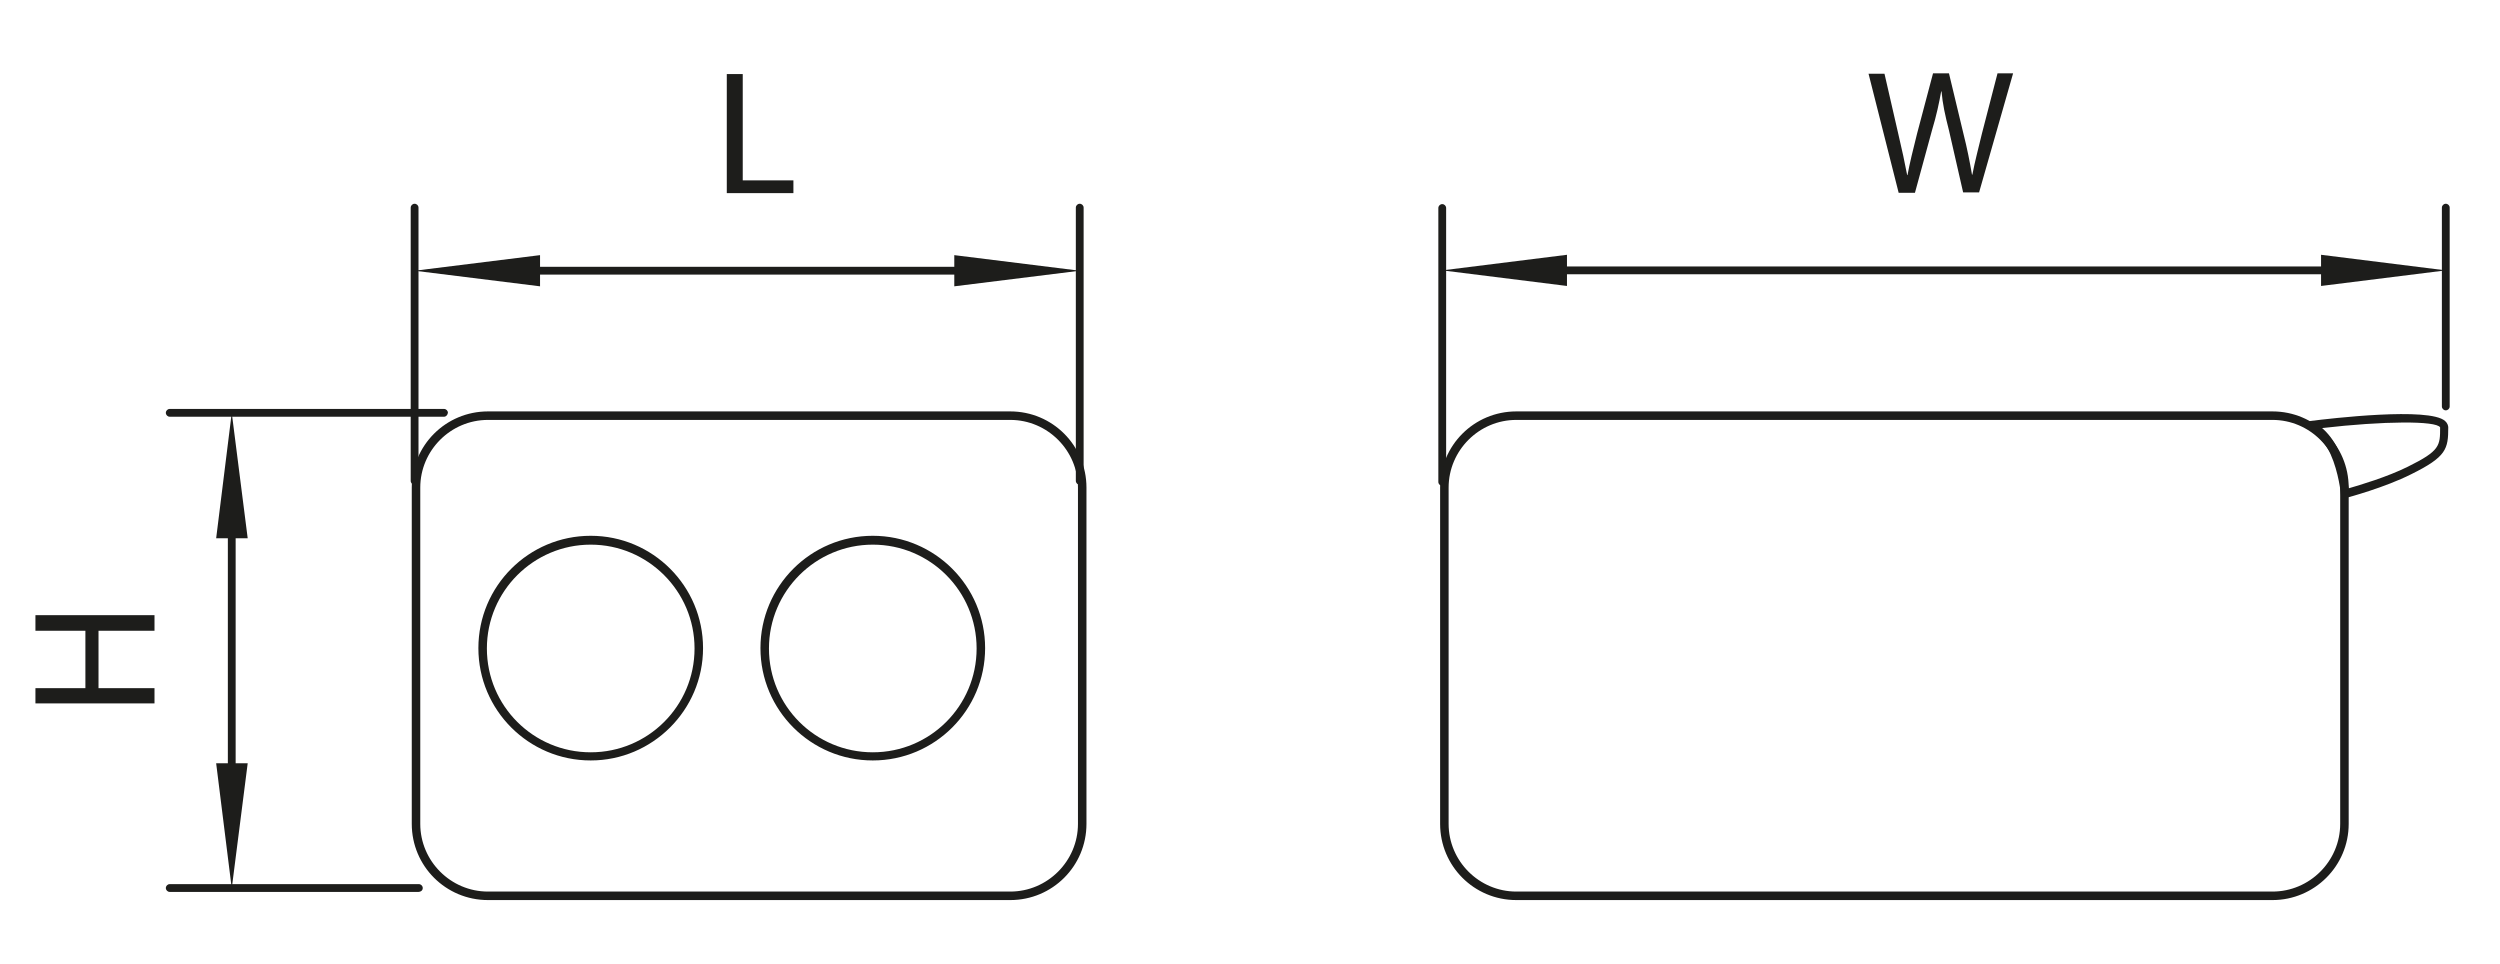 <?xml version="1.0" encoding="utf-8"?>
<!-- Generator: Adobe Illustrator 27.9.4, SVG Export Plug-In . SVG Version: 9.03 Build 54784)  -->
<svg version="1.1" xmlns="http://www.w3.org/2000/svg" xmlns:xlink="http://www.w3.org/1999/xlink" x="0px" y="0px"
	 viewBox="0 0 705.5 272" style="enable-background:new 0 0 705.5 272;" xml:space="preserve">
<style type="text/css">
	.st0{fill:#1D1D1B;}
	.st1{fill-rule:evenodd;clip-rule:evenodd;fill:#1D1D1B;}
</style>
<g id="Réteg_1">
</g>
<g id="Réteg_2">
	<g id="LINE_00000003097144006761569520000007841350130517073027_">
		<g>
			<g>
				<path class="st0" d="M276.5,77.5H148.1c-0.6,0-1.1-0.5-1.1-1.1c0-0.6,0.5-1.1,1.1-1.1h128.3c0.6,0,1.1,0.5,1.1,1.1
					C277.5,77,277,77.5,276.5,77.5z"/>
			</g>
		</g>
	</g>
	<g id="HATCH_00000174573995361427055330000002577593699274382981_">
		<g>
			<g>
				<polygon class="st1" points="117,76.4 152.4,80.8 152.4,72 				"/>
			</g>
		</g>
	</g>
	<g id="HATCH_00000114052585673944313980000003022182750475026101_">
		<g>
			<g>
				<polygon class="st1" points="304.7,76.4 269.3,80.8 269.3,72 				"/>
			</g>
		</g>
	</g>
	<g id="LINE_00000056402567822041568920000009505516540999099819_">
		<g>
			<g>
				<path class="st0" d="M117,136.8c-0.6,0-1.1-0.5-1.1-1.1V58.6c0-0.6,0.5-1.1,1.1-1.1c0.6,0,1.1,0.5,1.1,1.1v77.2
					C118.1,136.4,117.6,136.8,117,136.8z"/>
			</g>
		</g>
	</g>
	<g id="LINE_00000014620798586168947230000007837105724976931769_">
		<g>
			<g>
				<path class="st0" d="M304.7,136.8c-0.6,0-1.1-0.5-1.1-1.1V58.6c0-0.6,0.5-1.1,1.1-1.1c0.6,0,1.1,0.5,1.1,1.1v77.2
					C305.8,136.4,305.3,136.8,304.7,136.8z"/>
			</g>
		</g>
	</g>
	<g id="MTEXT_00000173877468226735079490000006807631070231210653_">
		<g>
			<g>
				<g>
					<path class="st0" d="M205.3,20.9h4.3v30h14.3v3.6h-18.8V20.9H205.3z"/>
				</g>
			</g>
		</g>
	</g>
	<g id="LINE_00000107570332527828796070000000101224426814502809_">
		<g>
			<g>
				<path class="st0" d="M65.4,237.6c-0.6,0-1.1-0.5-1.1-1.1v-91.7c0-0.6,0.5-1.1,1.1-1.1c0.6,0,1.1,0.5,1.1,1.1v91.7
					C66.5,237.2,66,237.6,65.4,237.6z"/>
			</g>
		</g>
	</g>
	<g id="HATCH_00000018205469939781282920000013746581094358924957_">
		<g>
			<g>
				<polygon class="st1" points="65.4,116.5 61,151.9 69.9,151.9 				"/>
			</g>
		</g>
	</g>
	<g id="HATCH_00000021830872628539592280000015949918072526787222_">
		<g>
			<g>
				<polygon class="st1" points="65.4,250.7 61,215.4 69.9,215.4 				"/>
			</g>
		</g>
	</g>
	<g id="LINE_00000085940409122709104430000003084523461668246405_">
		<g>
			<g>
				<path class="st0" d="M125.3,117.6H47.9c-0.6,0-1.1-0.5-1.1-1.1c0-0.6,0.5-1.1,1.1-1.1h77.4c0.6,0,1.1,0.5,1.1,1.1
					C126.3,117.1,125.9,117.6,125.3,117.6z"/>
			</g>
		</g>
	</g>
	<g id="LINE_00000183231526471035845990000001741276992168521108_">
		<g>
			<g>
				<path class="st0" d="M118.1,251.7H47.9c-0.6,0-1.1-0.5-1.1-1.1c0-0.6,0.5-1.1,1.1-1.1h70.3c0.6,0,1.1,0.5,1.1,1.1
					C119.3,251.3,118.7,251.7,118.1,251.7z"/>
			</g>
		</g>
	</g>
	<g id="MTEXT_00000024686352799314302840000001967548584917307270_">
		<g>
			<g>
				<g>
					<path class="st0" d="M10,194.2h14.1v-16.2H10v-4.4h33.6v4.4H27.8v16.2h15.8v4.3H10V194.2z"/>
				</g>
			</g>
		</g>
	</g>
	<g id="LINE_00000062912678650610604760000015710712380810481317_">
		<g>
			<g>
				<path class="st0" d="M662.1,77.4H435.1c-0.6,0-1.1-0.5-1.1-1.1c0-0.6,0.5-1.1,1.1-1.1h226.9c0.6,0,1.1,0.5,1.1,1.1
					C663.1,76.9,662.7,77.4,662.1,77.4z"/>
			</g>
		</g>
	</g>
	<g id="HATCH_00000006684846762730108290000005701631361367458693_">
		<g>
			<g>
				<polygon class="st1" points="407,76.3 442.2,80.7 442.2,71.9 				"/>
			</g>
		</g>
	</g>
	<g id="HATCH_00000173849678307527706900000001119621413672948642_">
		<g>
			<g>
				<polygon class="st1" points="690.2,76.3 655,80.7 655,71.9 				"/>
			</g>
		</g>
	</g>
	<g id="LINE_00000075872510390100509820000014530650572637070750_">
		<g>
			<g>
				<path class="st0" d="M407,137.1c-0.6,0-1.1-0.5-1.1-1.1V58.7c0-0.6,0.5-1.1,1.1-1.1c0.6,0,1.1,0.5,1.1,1.1V136
					C408,136.6,407.6,137.1,407,137.1z"/>
			</g>
		</g>
	</g>
	<g id="LINE_00000124872694810364766100000008286185126940592811_">
		<g>
			<g>
				<path class="st0" d="M690.2,115.8c-0.6,0-1.1-0.5-1.1-1.1V58.6c0-0.6,0.5-1.1,1.1-1.1s1.1,0.5,1.1,1.1v56.1
					C691.3,115.3,690.8,115.8,690.2,115.8z"/>
			</g>
		</g>
	</g>
	<g id="MTEXT_00000150088190650353147010000012999593312312279219_">
		<g>
			<g>
				<g>
					<path class="st0" d="M535.8,54.4l-8.5-33.6h4.5l3.9,17c1,4.2,1.9,8.4,2.5,11.6h0.1c0.6-3.3,1.6-7.3,2.7-11.7l4.5-17h4.5
						l4.1,17.1c1,3.9,1.8,8,2.4,11.5h0.1c0.7-3.7,1.7-7.4,2.7-11.6l4.4-17h4.4l-9.6,33.6h-4.5L550,36.8c-1.1-4.3-1.8-7.5-2.1-11
						h-0.1c-0.6,3.3-1.3,6.7-2.6,11l-4.8,17.6h-4.5V54.4z"/>
				</g>
			</g>
		</g>
	</g>
	<g>
		<path class="st0" d="M166.7,214.6c-17.5,0-31.7-14.2-31.7-31.7s14.2-31.7,31.7-31.7s31.7,14.2,31.7,31.7S184.1,214.6,166.7,214.6z
			 M166.7,153.7c-16.1,0-29.3,13.1-29.3,29.3s13.1,29.3,29.3,29.3s29.3-13.1,29.3-29.3S182.8,153.7,166.7,153.7z"/>
	</g>
	<g>
		<path class="st0" d="M246.3,214.6c-17.5,0-31.7-14.2-31.7-31.7s14.2-31.7,31.7-31.7c17.5,0,31.7,14.2,31.7,31.7
			S263.8,214.6,246.3,214.6z M246.3,153.7c-16.1,0-29.3,13.1-29.3,29.3s13.1,29.3,29.3,29.3s29.3-13.1,29.3-29.3
			S262.5,153.7,246.3,153.7z"/>
	</g>
	<g>
		<path class="st0" d="M641.3,254H427.9c-11.9,0-21.5-9.6-21.5-21.5v-94.9c0-11.9,9.6-21.5,21.5-21.5h213.4
			c11.9,0,21.5,9.6,21.5,21.5v94.9C662.8,244.4,653.1,254,641.3,254z M427.9,118.5c-10.5,0-19.1,8.6-19.1,19.1v94.9
			c0,10.5,8.6,19.1,19.1,19.1h213.4c10.5,0,19.1-8.6,19.1-19.1v-94.9c0-10.5-8.6-19.1-19.1-19.1H427.9z"/>
	</g>
	<g>
		<path class="st0" d="M285.1,254H137.7c-11.9,0-21.5-9.6-21.5-21.5v-94.9c0-11.9,9.6-21.5,21.5-21.5h147.4
			c11.9,0,21.5,9.6,21.5,21.5v94.9C306.6,244.4,297,254,285.1,254z M137.7,118.5c-10.5,0-19.1,8.6-19.1,19.1v94.9
			c0,10.5,8.6,19.1,19.1,19.1h147.4c10.5,0,19.1-8.6,19.1-19.1v-94.9c0-10.5-8.6-19.1-19.1-19.1H137.7z"/>
	</g>
	<g>
		<path class="st0" d="M660.7,140.9l-0.1-1.4c0-0.1-0.6-6.2-2.9-11.3c-2.2-4.9-6.1-7.1-6.1-7.1l-3.3-1.8l3.7-0.5
			c5.6-0.7,33.5-4,38,0c0.7,0.6,0.9,1.4,0.9,1.8c0,6.1-0.5,8.3-10.4,13.2c-7.5,3.8-18,6.6-18.4,6.7L660.7,140.9z M655.3,120.8
			c1.5,1.3,3.3,3.4,4.6,6.3c1.8,4,2.6,8.5,2.9,10.7c3.1-0.9,10.9-3.2,16.7-6.1c9.1-4.5,9.1-5.9,9.1-11.1
			C687.5,118.7,672.6,118.8,655.3,120.8z"/>
	</g>
</g>
</svg>
